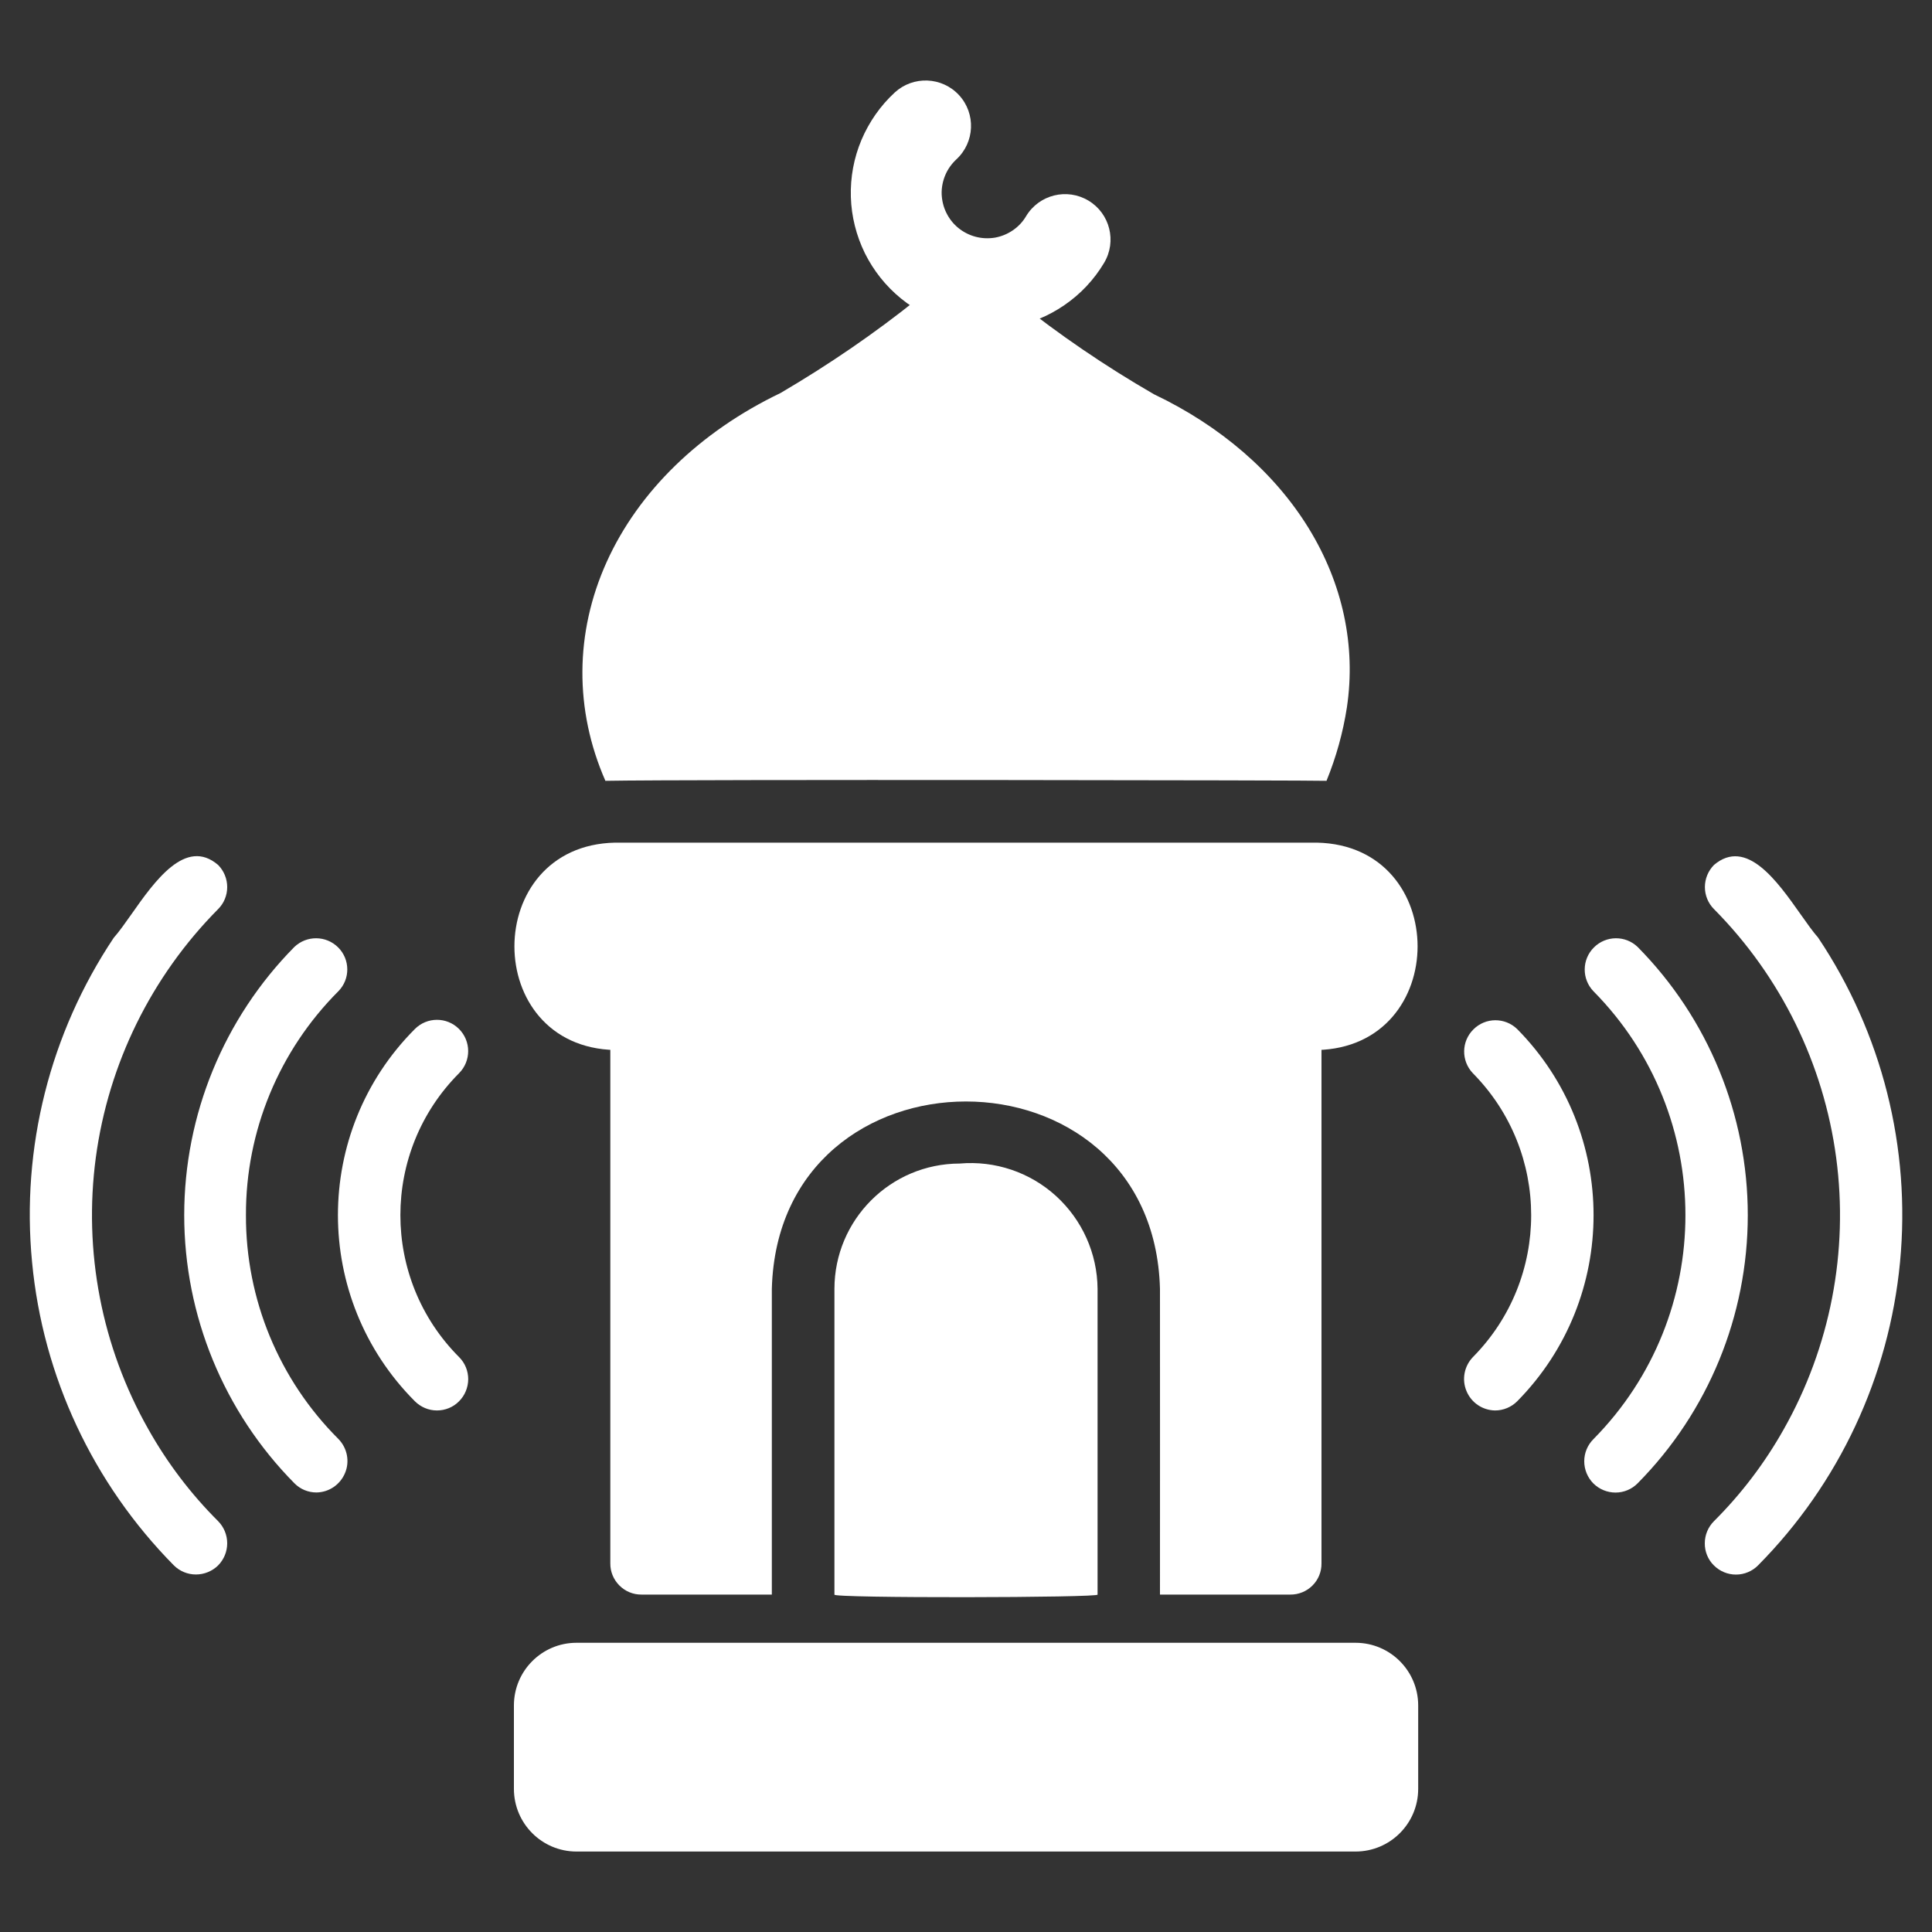 <svg width="20" height="20" viewBox="0 0 20 20" fill="none" xmlns="http://www.w3.org/2000/svg">
<rect x="0" y="0" width="20" height="20" fill="#333333" stroke="none"/>
<path d="M6.367 10.87H13.633C15.022 10.841 15.022 8.752 13.633 8.723H6.367C4.98 8.752 4.976 10.84 6.367 10.87Z" fill="white"/>
<path d="M12.008 16.507H13.358H13.357C13.443 16.508 13.526 16.474 13.587 16.413C13.648 16.352 13.681 16.27 13.68 16.184V10.619C13.664 10.622 6.334 10.622 6.318 10.619V16.184C6.317 16.27 6.351 16.352 6.412 16.413C6.473 16.474 6.555 16.508 6.641 16.507H7.99V13.342C8.06 10.756 11.939 10.756 12.008 13.342C12.009 13.8 12.008 16.131 12.008 16.507Z" fill="white"/>
<path d="M14.034 17.006H5.966C5.61 17.007 5.321 17.296 5.32 17.653V18.52C5.321 18.877 5.61 19.166 5.966 19.167H14.034C14.391 19.166 14.68 18.877 14.681 18.52V17.653C14.68 17.296 14.391 17.007 14.034 17.006Z" fill="white"/>
<path d="M13.732 8.083C13.833 7.835 13.903 7.581 13.943 7.323C14.038 6.686 13.9 6.041 13.546 5.466C13.192 4.891 12.636 4.41 11.947 4.082C11.439 3.789 10.962 3.463 10.519 3.109C10.381 2.846 9.664 2.84 9.495 3.097C9.056 3.449 8.582 3.774 8.079 4.069C7.245 4.469 6.61 5.087 6.28 5.818C5.95 6.549 5.945 7.349 6.267 8.083C7.136 8.067 13.7 8.077 13.732 8.083Z" fill="white"/>
<path d="M11.362 16.507V13.342C11.359 12.976 11.203 12.628 10.932 12.381C10.662 12.135 10.3 12.013 9.935 12.045C9.219 12.046 8.639 12.626 8.638 13.342C8.637 13.808 8.639 16.127 8.638 16.507C8.594 16.546 11.403 16.54 11.362 16.507Z" fill="white"/>
<path fill-rule="evenodd" clip-rule="evenodd" d="M0.992 11.982C0.862 12.953 1.052 13.941 1.535 14.794C1.731 15.143 1.974 15.464 2.258 15.747C2.318 15.808 2.352 15.89 2.352 15.976C2.352 16.062 2.318 16.144 2.258 16.205C2.197 16.265 2.114 16.299 2.028 16.299C1.942 16.299 1.86 16.265 1.799 16.204C0.964 15.358 0.444 14.251 0.332 13.066C0.218 11.882 0.517 10.696 1.178 9.707L1.179 9.706C1.232 9.646 1.293 9.56 1.36 9.465L1.36 9.465C1.601 9.122 1.922 8.666 2.258 8.954C2.318 9.015 2.352 9.097 2.352 9.183C2.352 9.269 2.318 9.351 2.258 9.411C1.567 10.108 1.123 11.01 0.992 11.982ZM3.504 10.26C2.889 10.875 2.543 11.709 2.546 12.579C2.543 13.45 2.889 14.284 3.504 14.897C3.595 14.991 3.622 15.129 3.572 15.248C3.522 15.369 3.406 15.448 3.276 15.45C3.19 15.45 3.108 15.416 3.048 15.355C2.317 14.616 1.907 13.618 1.907 12.579C1.907 11.54 2.317 10.542 3.047 9.803C3.175 9.681 3.376 9.683 3.501 9.808C3.625 9.932 3.627 10.134 3.504 10.26ZM4.751 14.507C4.812 14.447 4.846 14.364 4.847 14.278C4.847 14.192 4.814 14.11 4.753 14.049C3.942 13.237 3.942 11.922 4.753 11.109C4.878 10.982 4.878 10.778 4.751 10.651C4.624 10.525 4.42 10.526 4.294 10.653C3.233 11.717 3.233 13.44 4.294 14.505C4.355 14.566 4.437 14.601 4.523 14.601C4.608 14.601 4.691 14.568 4.751 14.507ZM18.64 9.465C18.707 9.56 18.768 9.646 18.821 9.706C19.483 10.695 19.782 11.882 19.669 13.066C19.556 14.25 19.037 15.359 18.2 16.204C18.14 16.265 18.057 16.3 17.971 16.3C17.885 16.3 17.803 16.266 17.742 16.205C17.681 16.145 17.647 16.062 17.648 15.976C17.648 15.89 17.682 15.808 17.743 15.747C18.026 15.465 18.268 15.146 18.464 14.798C18.947 13.944 19.138 12.956 19.008 11.984C18.878 11.012 18.434 10.108 17.743 9.411C17.683 9.351 17.649 9.269 17.649 9.183C17.649 9.097 17.683 9.015 17.743 8.954C18.079 8.669 18.398 9.122 18.64 9.465ZM16.953 9.803C16.826 9.681 16.625 9.683 16.5 9.808C16.375 9.932 16.373 10.134 16.495 10.261C17.765 11.546 17.765 13.613 16.495 14.898C16.434 14.959 16.4 15.041 16.4 15.127C16.4 15.213 16.434 15.295 16.494 15.356C16.555 15.417 16.639 15.451 16.724 15.451C16.81 15.451 16.893 15.416 16.953 15.355C17.684 14.616 18.093 13.619 18.093 12.579C18.093 11.541 17.684 10.543 16.953 9.803L16.953 9.803ZM15.253 10.656C15.378 10.531 15.579 10.53 15.706 10.653C16.76 11.72 16.76 13.438 15.706 14.506C15.645 14.567 15.562 14.601 15.477 14.601C15.347 14.599 15.231 14.521 15.181 14.4C15.131 14.281 15.157 14.143 15.247 14.049C16.052 13.235 16.052 11.924 15.246 11.109C15.125 10.981 15.127 10.78 15.253 10.656Z" fill="white"/>
<path fill-rule="evenodd" clip-rule="evenodd" d="M9.928 0.985C10.104 1.176 10.091 1.474 9.9 1.65C9.851 1.696 9.811 1.751 9.785 1.814C9.759 1.876 9.746 1.943 9.748 2.01C9.751 2.078 9.767 2.144 9.797 2.204C9.827 2.265 9.869 2.318 9.922 2.361C9.974 2.403 10.035 2.434 10.1 2.451C10.165 2.468 10.233 2.471 10.3 2.46C10.366 2.448 10.43 2.422 10.485 2.384C10.541 2.346 10.588 2.296 10.622 2.238C10.756 2.015 11.045 1.943 11.268 2.077C11.49 2.21 11.563 2.499 11.429 2.722C11.325 2.896 11.185 3.045 11.018 3.159C10.851 3.274 10.662 3.351 10.462 3.386C10.263 3.421 10.058 3.413 9.863 3.362C9.667 3.311 9.484 3.218 9.327 3.09C9.17 2.962 9.043 2.802 8.953 2.621C8.864 2.439 8.814 2.241 8.808 2.039C8.802 1.836 8.839 1.635 8.918 1.448C8.997 1.262 9.114 1.094 9.263 0.957C9.454 0.782 9.752 0.794 9.928 0.985Z" fill="white"/>
</svg>
